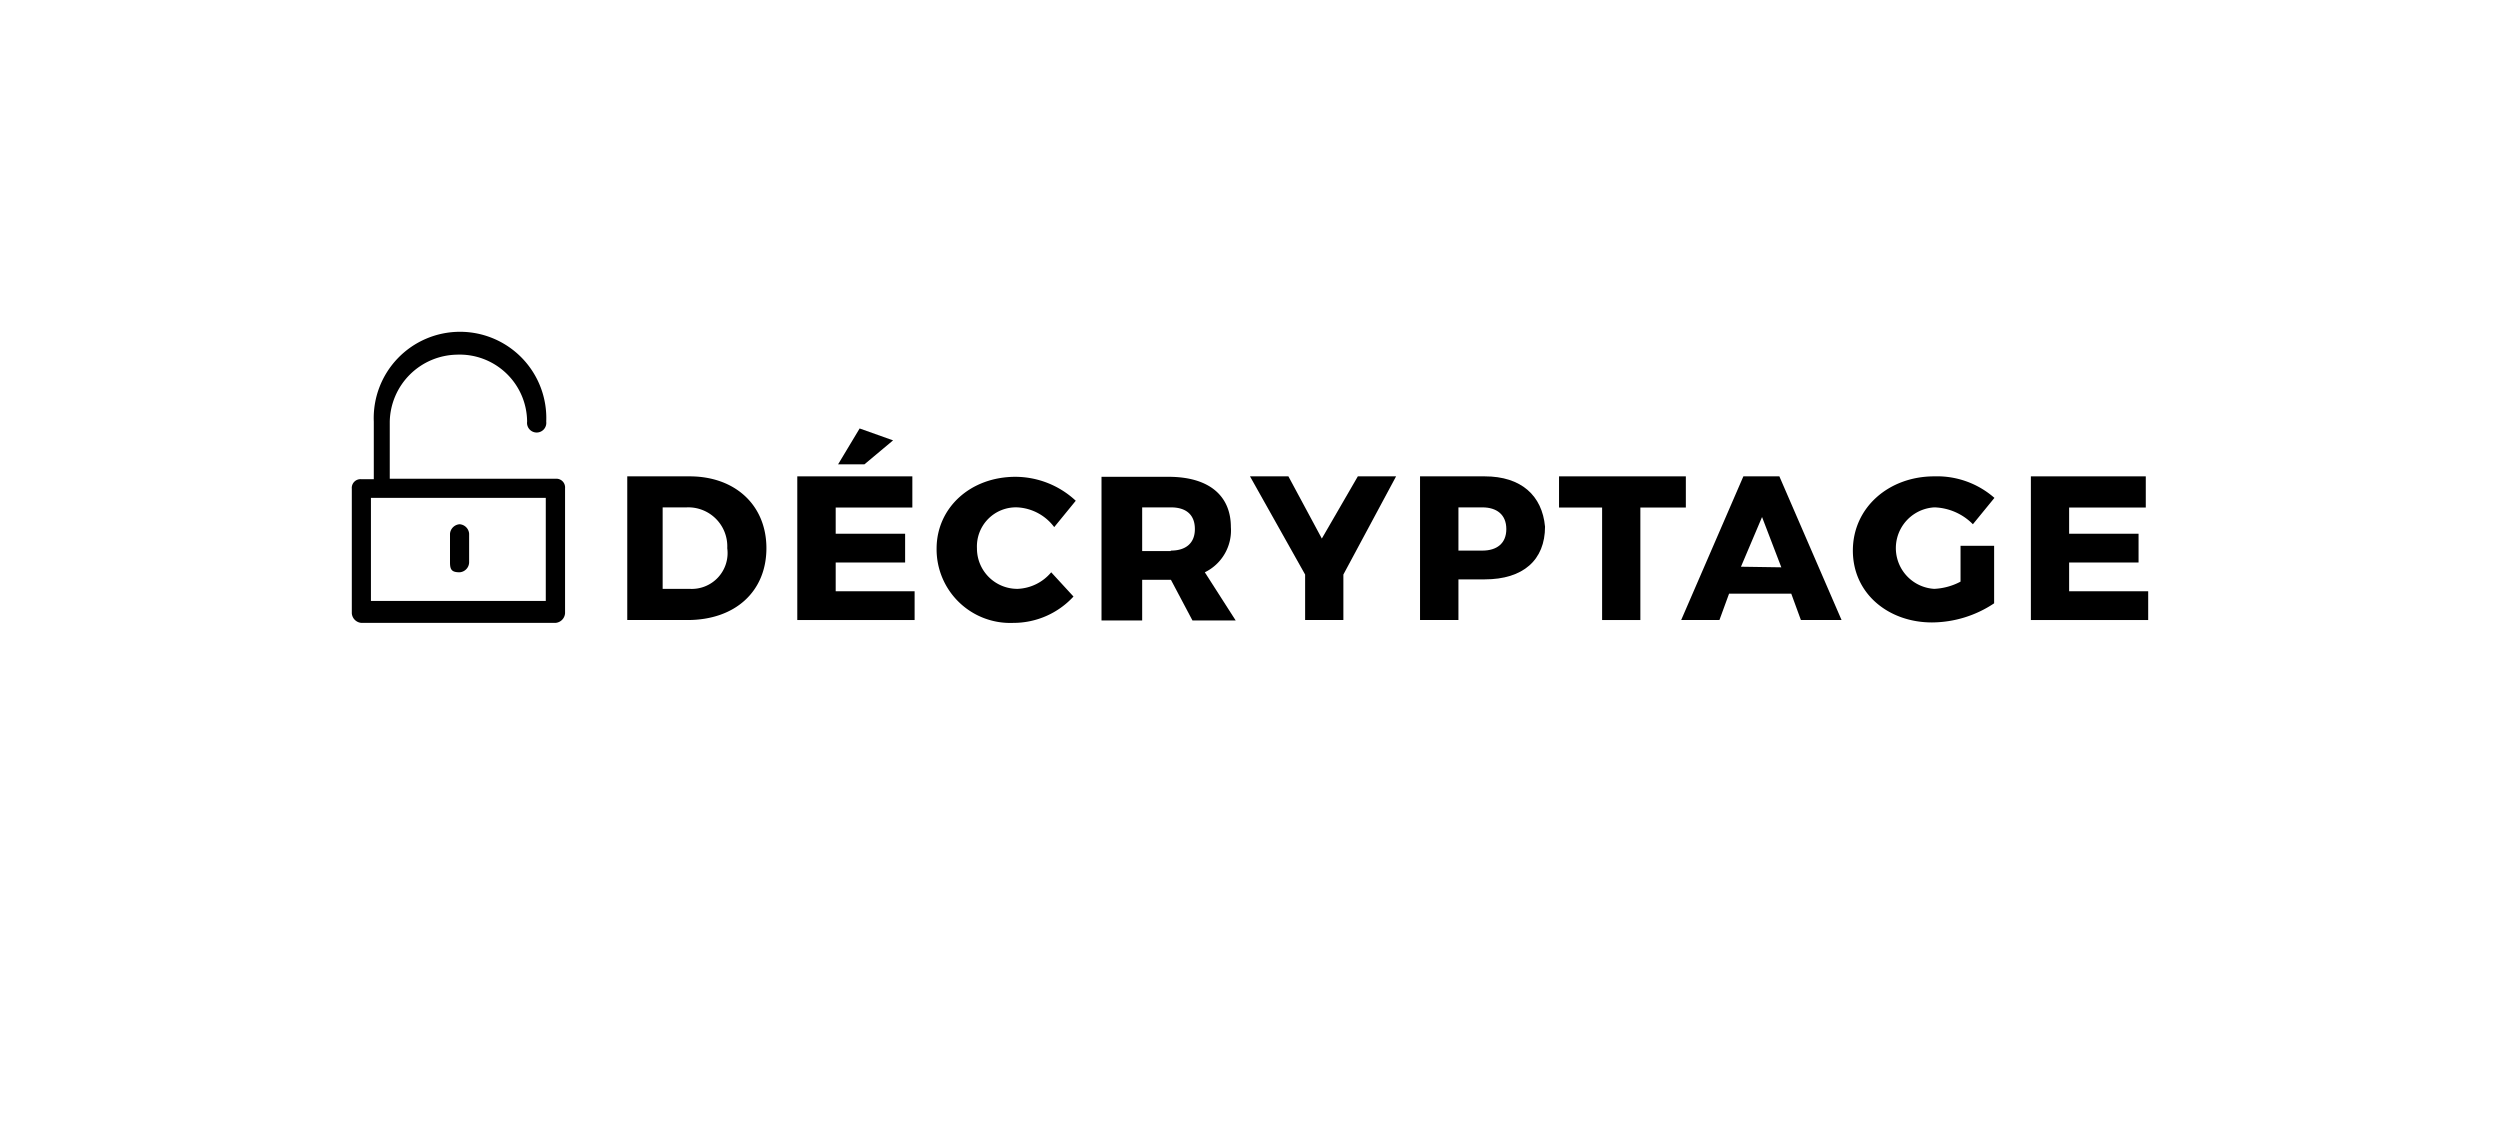 <?xml version="1.0" encoding="UTF-8"?>
<svg id="Calque_1" data-name="Calque 1" xmlns="http://www.w3.org/2000/svg" viewBox="0 0 166 75"><path d="M45.79,31.63H41.65v9.54h4c3.18,0,5.24-1.91,5.24-4.77S48.81,31.63,45.79,31.63Zm0,7.47H44V33.69h1.59a2.59,2.59,0,0,1,2.7,2.71A2.38,2.38,0,0,1,45.79,39.1Z"/><path d="M67.57,39.1a2.68,2.68,0,0,1-2.7-2.7,2.59,2.59,0,0,1,2.7-2.71A3.27,3.27,0,0,1,70,35l1.43-1.75a5.9,5.9,0,0,0-4-1.59c-3,0-5.24,2.06-5.24,4.77a4.89,4.89,0,0,0,5.09,4.93,5.42,5.42,0,0,0,4-1.75L69.8,38A3.06,3.06,0,0,1,67.57,39.1Z"/><polygon points="59.3 29.24 57.08 28.45 55.65 30.83 57.4 30.83 59.3 29.24"/><path d="M30.52,38a.68.68,0,0,0,.63-.64V35.44a.68.68,0,0,0-.63-.63.69.69,0,0,0-.64.63v1.91C29.88,37.83,30,38,30.52,38Z"/><path d="M36.88,31.79h-11V28a4.54,4.54,0,0,1,4.45-4.45A4.48,4.48,0,0,1,35,28a.64.64,0,1,0,1.27,0,5.73,5.73,0,1,0-11.45,0v3.82H24a.58.58,0,0,0-.64.63v8.27a.69.69,0,0,0,.64.64H36.88a.69.69,0,0,0,.64-.64V32.42A.58.58,0,0,0,36.88,31.79Zm-.64,8.11H24.63V33.06H36.24Z"/><polygon points="55.49 37.35 60.1 37.35 60.1 35.44 55.49 35.44 55.49 33.7 60.58 33.7 60.58 31.63 52.94 31.63 52.94 41.17 60.73 41.17 60.73 39.26 55.49 39.26 55.49 37.35"/><path d="M128.48,33.69A3.75,3.75,0,0,1,131,34.81l1.43-1.75a5.77,5.77,0,0,0-4-1.43c-3,0-5.4,2.06-5.4,4.93s2.38,4.77,5.25,4.77a7.49,7.49,0,0,0,4.13-1.27V36.24h-2.23v2.38a4.1,4.1,0,0,1-1.75.48,2.71,2.71,0,0,1,0-5.41Z"/><path d="M115.76,31.63l-4.13,9.54h2.54l.64-1.75h4.13l.64,1.75h2.7l-4.13-9.54Zm-.16,6L117,34.33l1.28,3.34Z"/><polygon points="137.39 39.26 137.39 37.35 142 37.35 142 35.44 137.39 35.44 137.39 33.7 142.48 33.7 142.48 31.63 134.85 31.63 134.85 41.17 142.64 41.17 142.64 39.26 137.39 39.26"/><polygon points="87.77 35.76 85.55 31.63 83 31.63 86.66 38.15 86.66 41.17 89.2 41.17 89.2 38.15 92.7 31.63 90.16 31.63 87.77 35.76"/><path d="M81.73,35c0-2.07-1.43-3.34-4.14-3.34H73.14v9.54h2.7v-2.7h1.91l1.43,2.7h2.87L80,38A3.09,3.09,0,0,0,81.73,35Zm-4,1.59H75.84V33.69h1.91c1,0,1.59.48,1.59,1.44S78.71,36.56,77.75,36.56Z"/><path d="M98.59,31.63h-4.3v9.54h2.55v-2.7h1.75c2.54,0,4-1.28,4-3.5C102.4,32.9,101,31.63,98.59,31.63Zm-.16,4.93H96.84V33.69h1.59c.95,0,1.59.48,1.59,1.44S99.38,36.56,98.43,36.56Z"/><polygon points="111.94 31.63 103.52 31.63 103.52 33.7 106.38 33.7 106.38 41.17 108.92 41.17 108.92 33.7 111.94 33.7 111.94 31.63"/></svg>